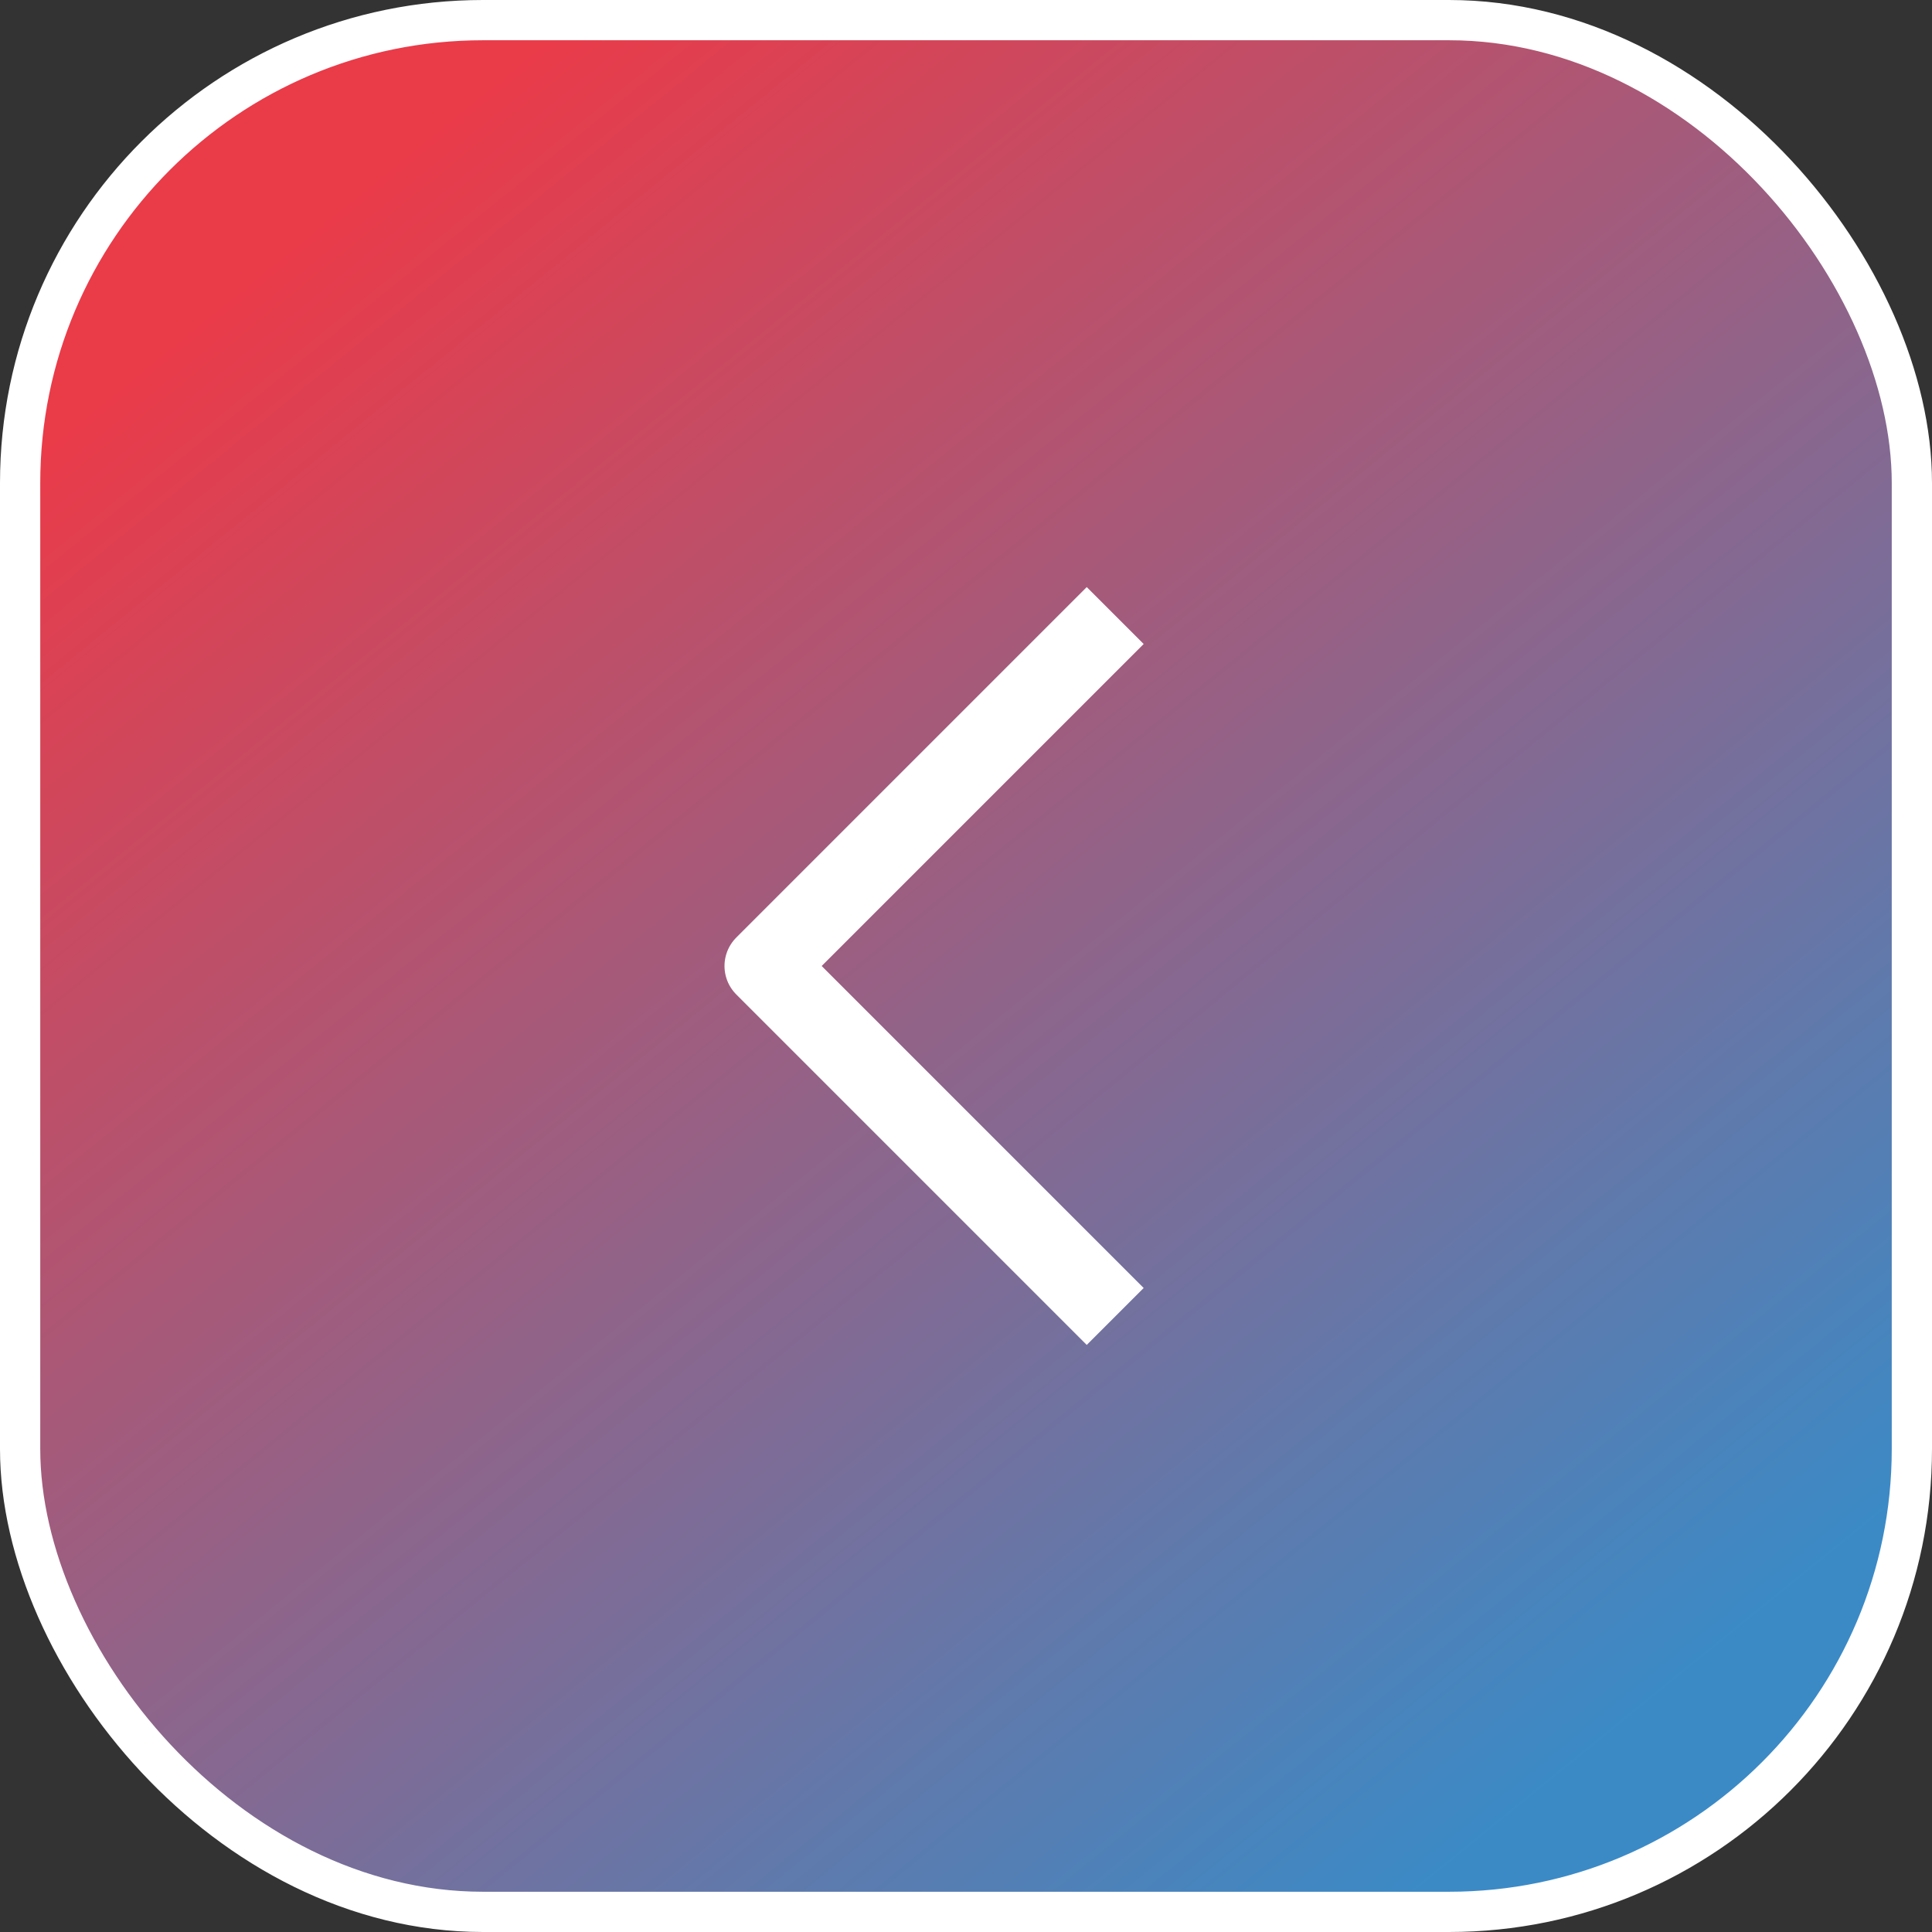 <svg xmlns="http://www.w3.org/2000/svg" width="48" height="48" viewBox="0 0 48 48" fill="none">
  <rect x="0" y="0" width="48" height="48" fill="#333333" stroke="none"/>
  <rect x="0.5" y="0.5" width="47" height="47" rx="11.5" fill="url(#paint0_linear_5107_218852)" stroke="white"/>
  <path d="M27 16L19 24L27 32" stroke="white" stroke-width="2" stroke-linecap="square" stroke-linejoin="round"/>
  <defs>
    <linearGradient id="paint0_linear_5107_218852" x1="8.8" y1="4.8" x2="40" y2="43.2" gradientUnits="userSpaceOnUse">
      <stop stop-color="#EA3B49"/>
      <stop offset="1" stop-color="#3B8AC6"/>
    </linearGradient>
  </defs>
</svg>